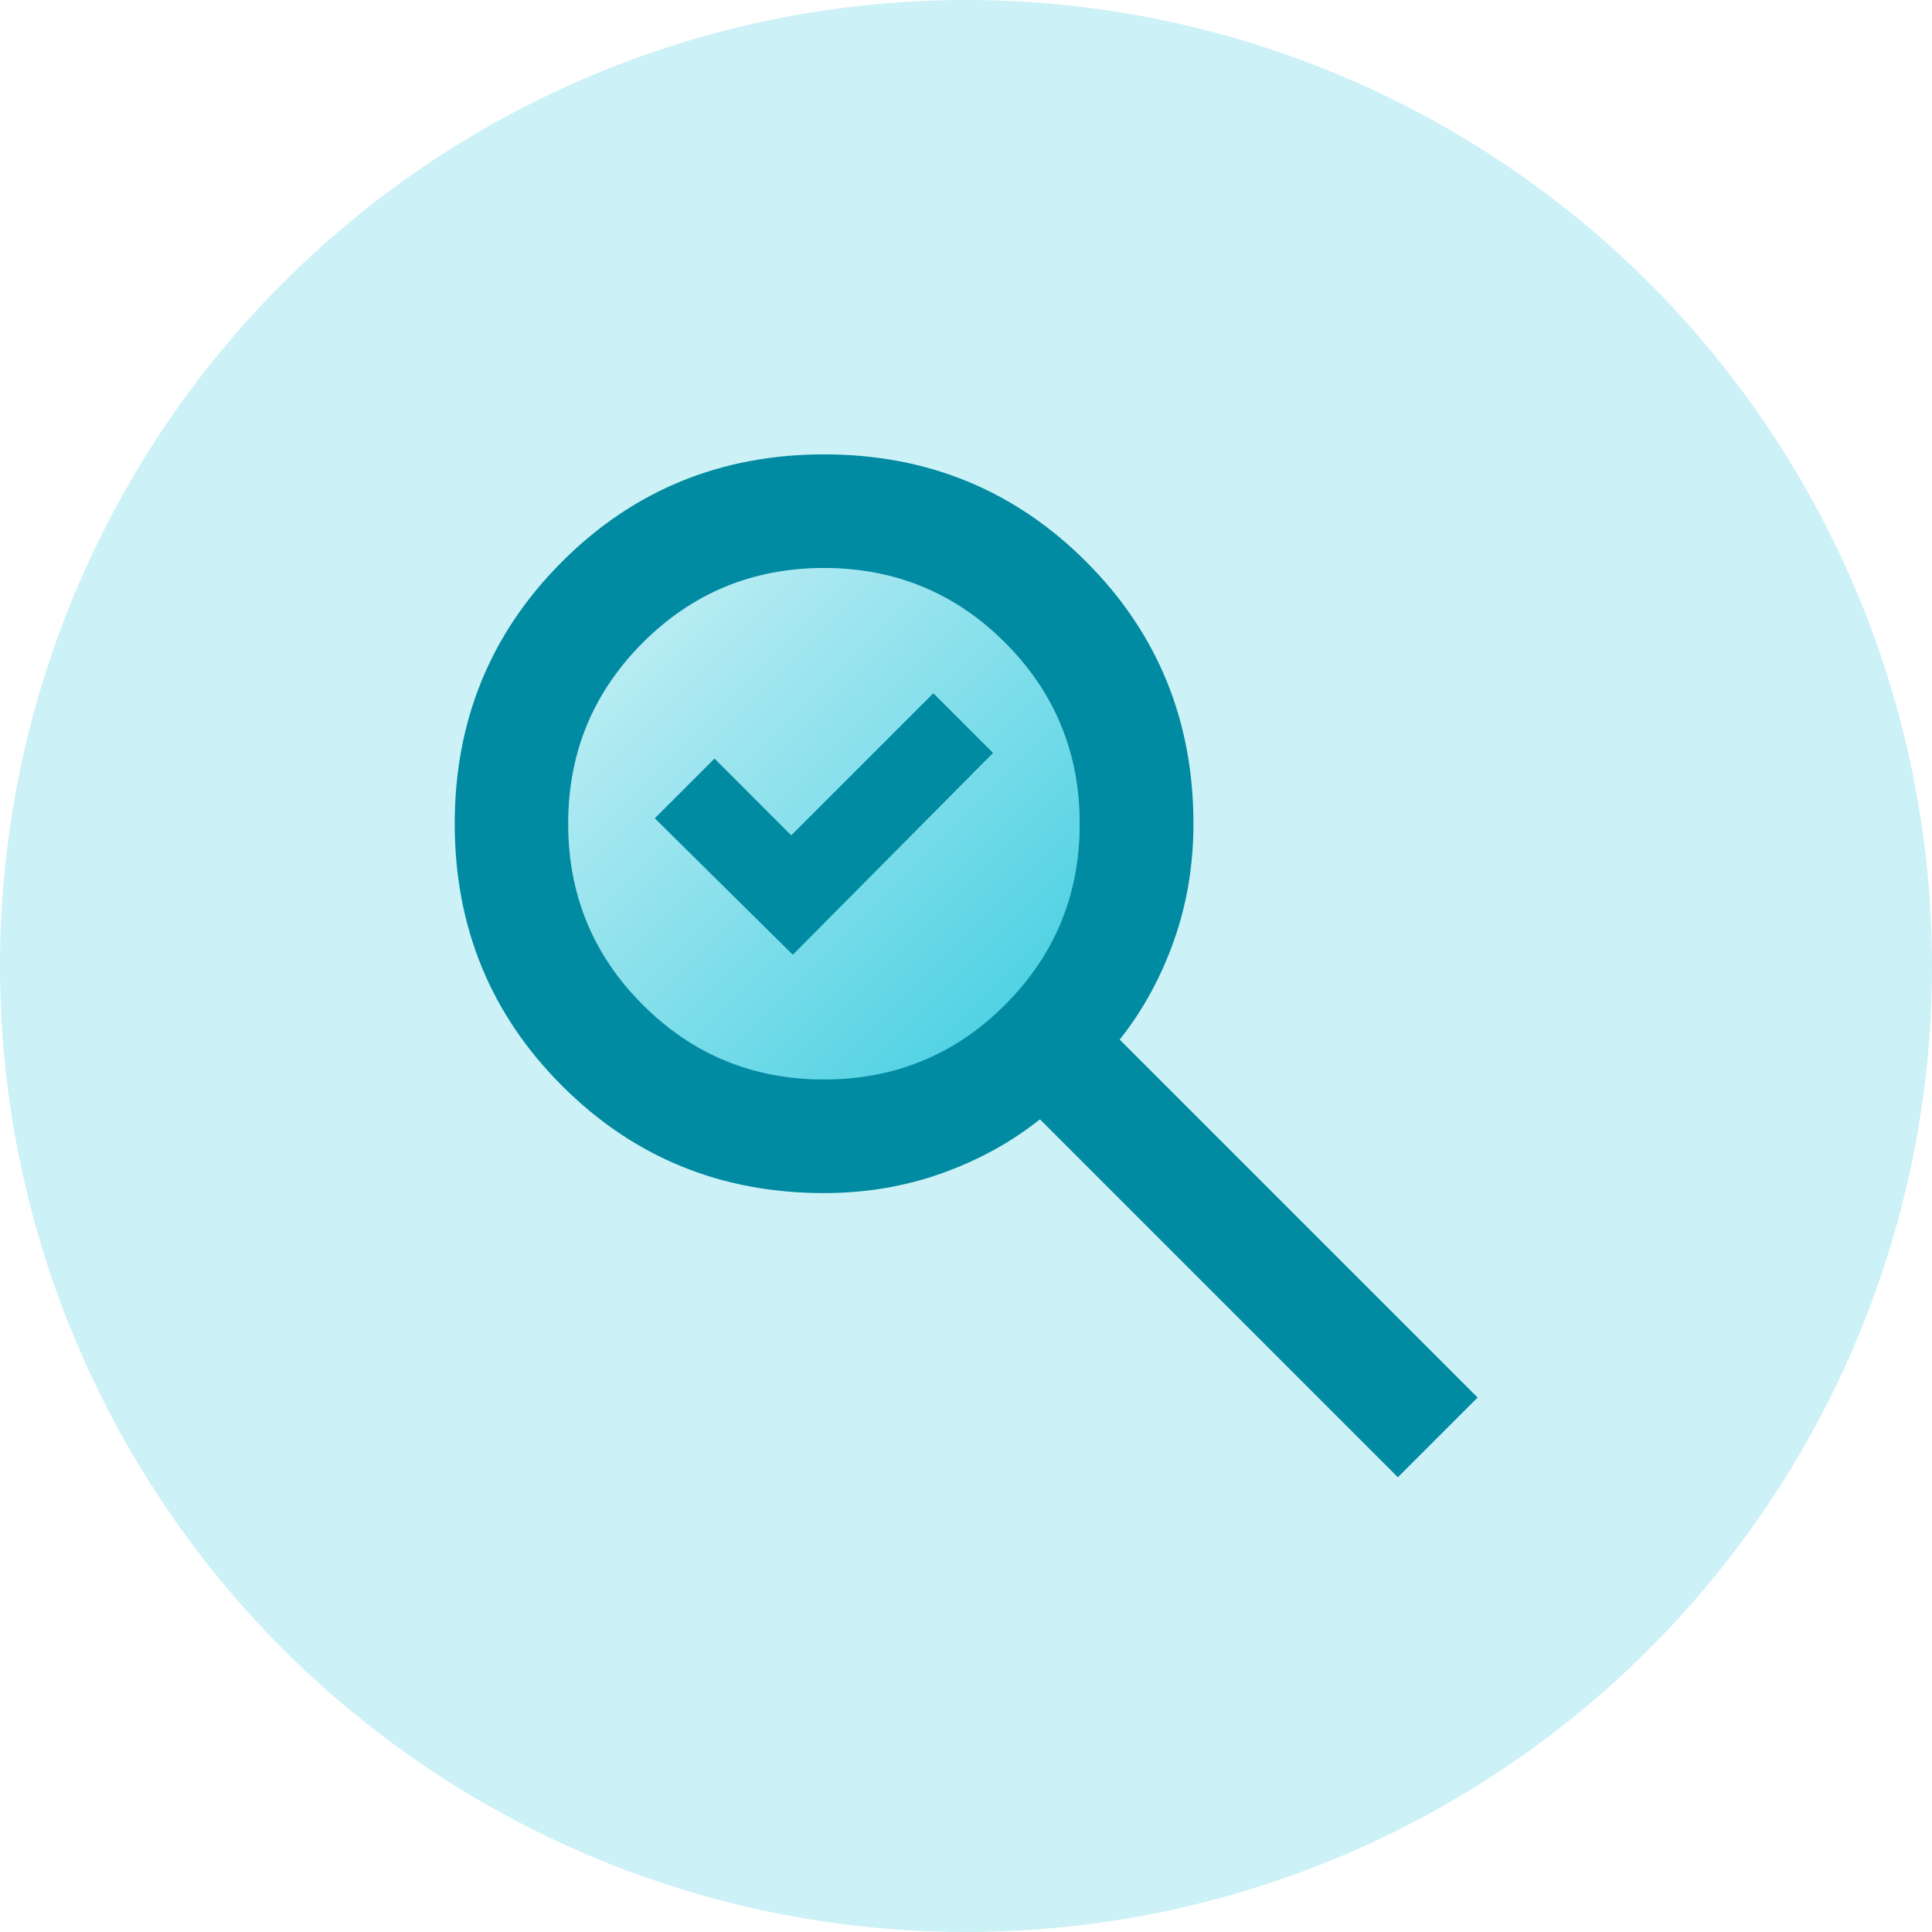 <?xml version="1.0" encoding="UTF-8"?>
<svg id="Layer_2" data-name="Layer 2" xmlns="http://www.w3.org/2000/svg" xmlns:xlink="http://www.w3.org/1999/xlink" viewBox="0 0 110 110">
  <defs>
    <style>
      .cls-1 {
        fill: url(#linear-gradient);
      }

      .cls-2 {
        fill: #008ba3;
      }

      .cls-3 {
        fill: #00bcd4;
        opacity: .2;
      }
    </style>
    <linearGradient id="linear-gradient" x1="36.6" y1="36.6" x2="57.22" y2="57.22" gradientUnits="userSpaceOnUse">
      <stop offset="0" stop-color="#00bed7" stop-opacity=".1"/>
      <stop offset="1" stop-color="#00bed7" stop-opacity=".6"/>
    </linearGradient>
  </defs>
  <g id="Layer_2-2" data-name="Layer 2">
    <g>
      <circle class="cls-3" cx="55" cy="55" r="55"/>
      <path class="cls-1" d="m46.91,61.47c4.04,0,7.48-1.42,10.31-4.25s4.25-6.27,4.25-10.31-1.42-7.48-4.25-10.31-6.27-4.25-10.31-4.25-7.48,1.42-10.31,4.25-4.25,6.27-4.25,10.31,1.42,7.48,4.25,10.31,6.27,4.25,10.31,4.25Z"/>
      <path class="cls-2" d="m45.13,54.35l-7.85-7.76,3.4-3.4,4.37,4.37,8.09-8.09,3.4,3.4-11.4,11.49Zm34.46,29.76l-20.38-20.38c-1.62,1.29-3.48,2.32-5.58,3.07s-4.34,1.13-6.71,1.13c-5.88,0-10.85-2.04-14.92-6.11-4.07-4.07-6.11-9.05-6.11-14.92s2.04-10.85,6.11-14.92,9.05-6.11,14.92-6.11,10.85,2.04,14.92,6.11c4.07,4.07,6.11,9.05,6.11,14.92,0,2.37-.38,4.61-1.13,6.71s-1.78,3.96-3.07,5.58l20.38,20.38-4.53,4.53Zm-32.68-22.65c4.04,0,7.48-1.42,10.31-4.25s4.25-6.27,4.25-10.31-1.42-7.48-4.25-10.31-6.27-4.25-10.31-4.25-7.48,1.42-10.31,4.25-4.25,6.27-4.25,10.31,1.42,7.48,4.25,10.31,6.27,4.25,10.31,4.25Z"/>
    </g>
  </g>
</svg>